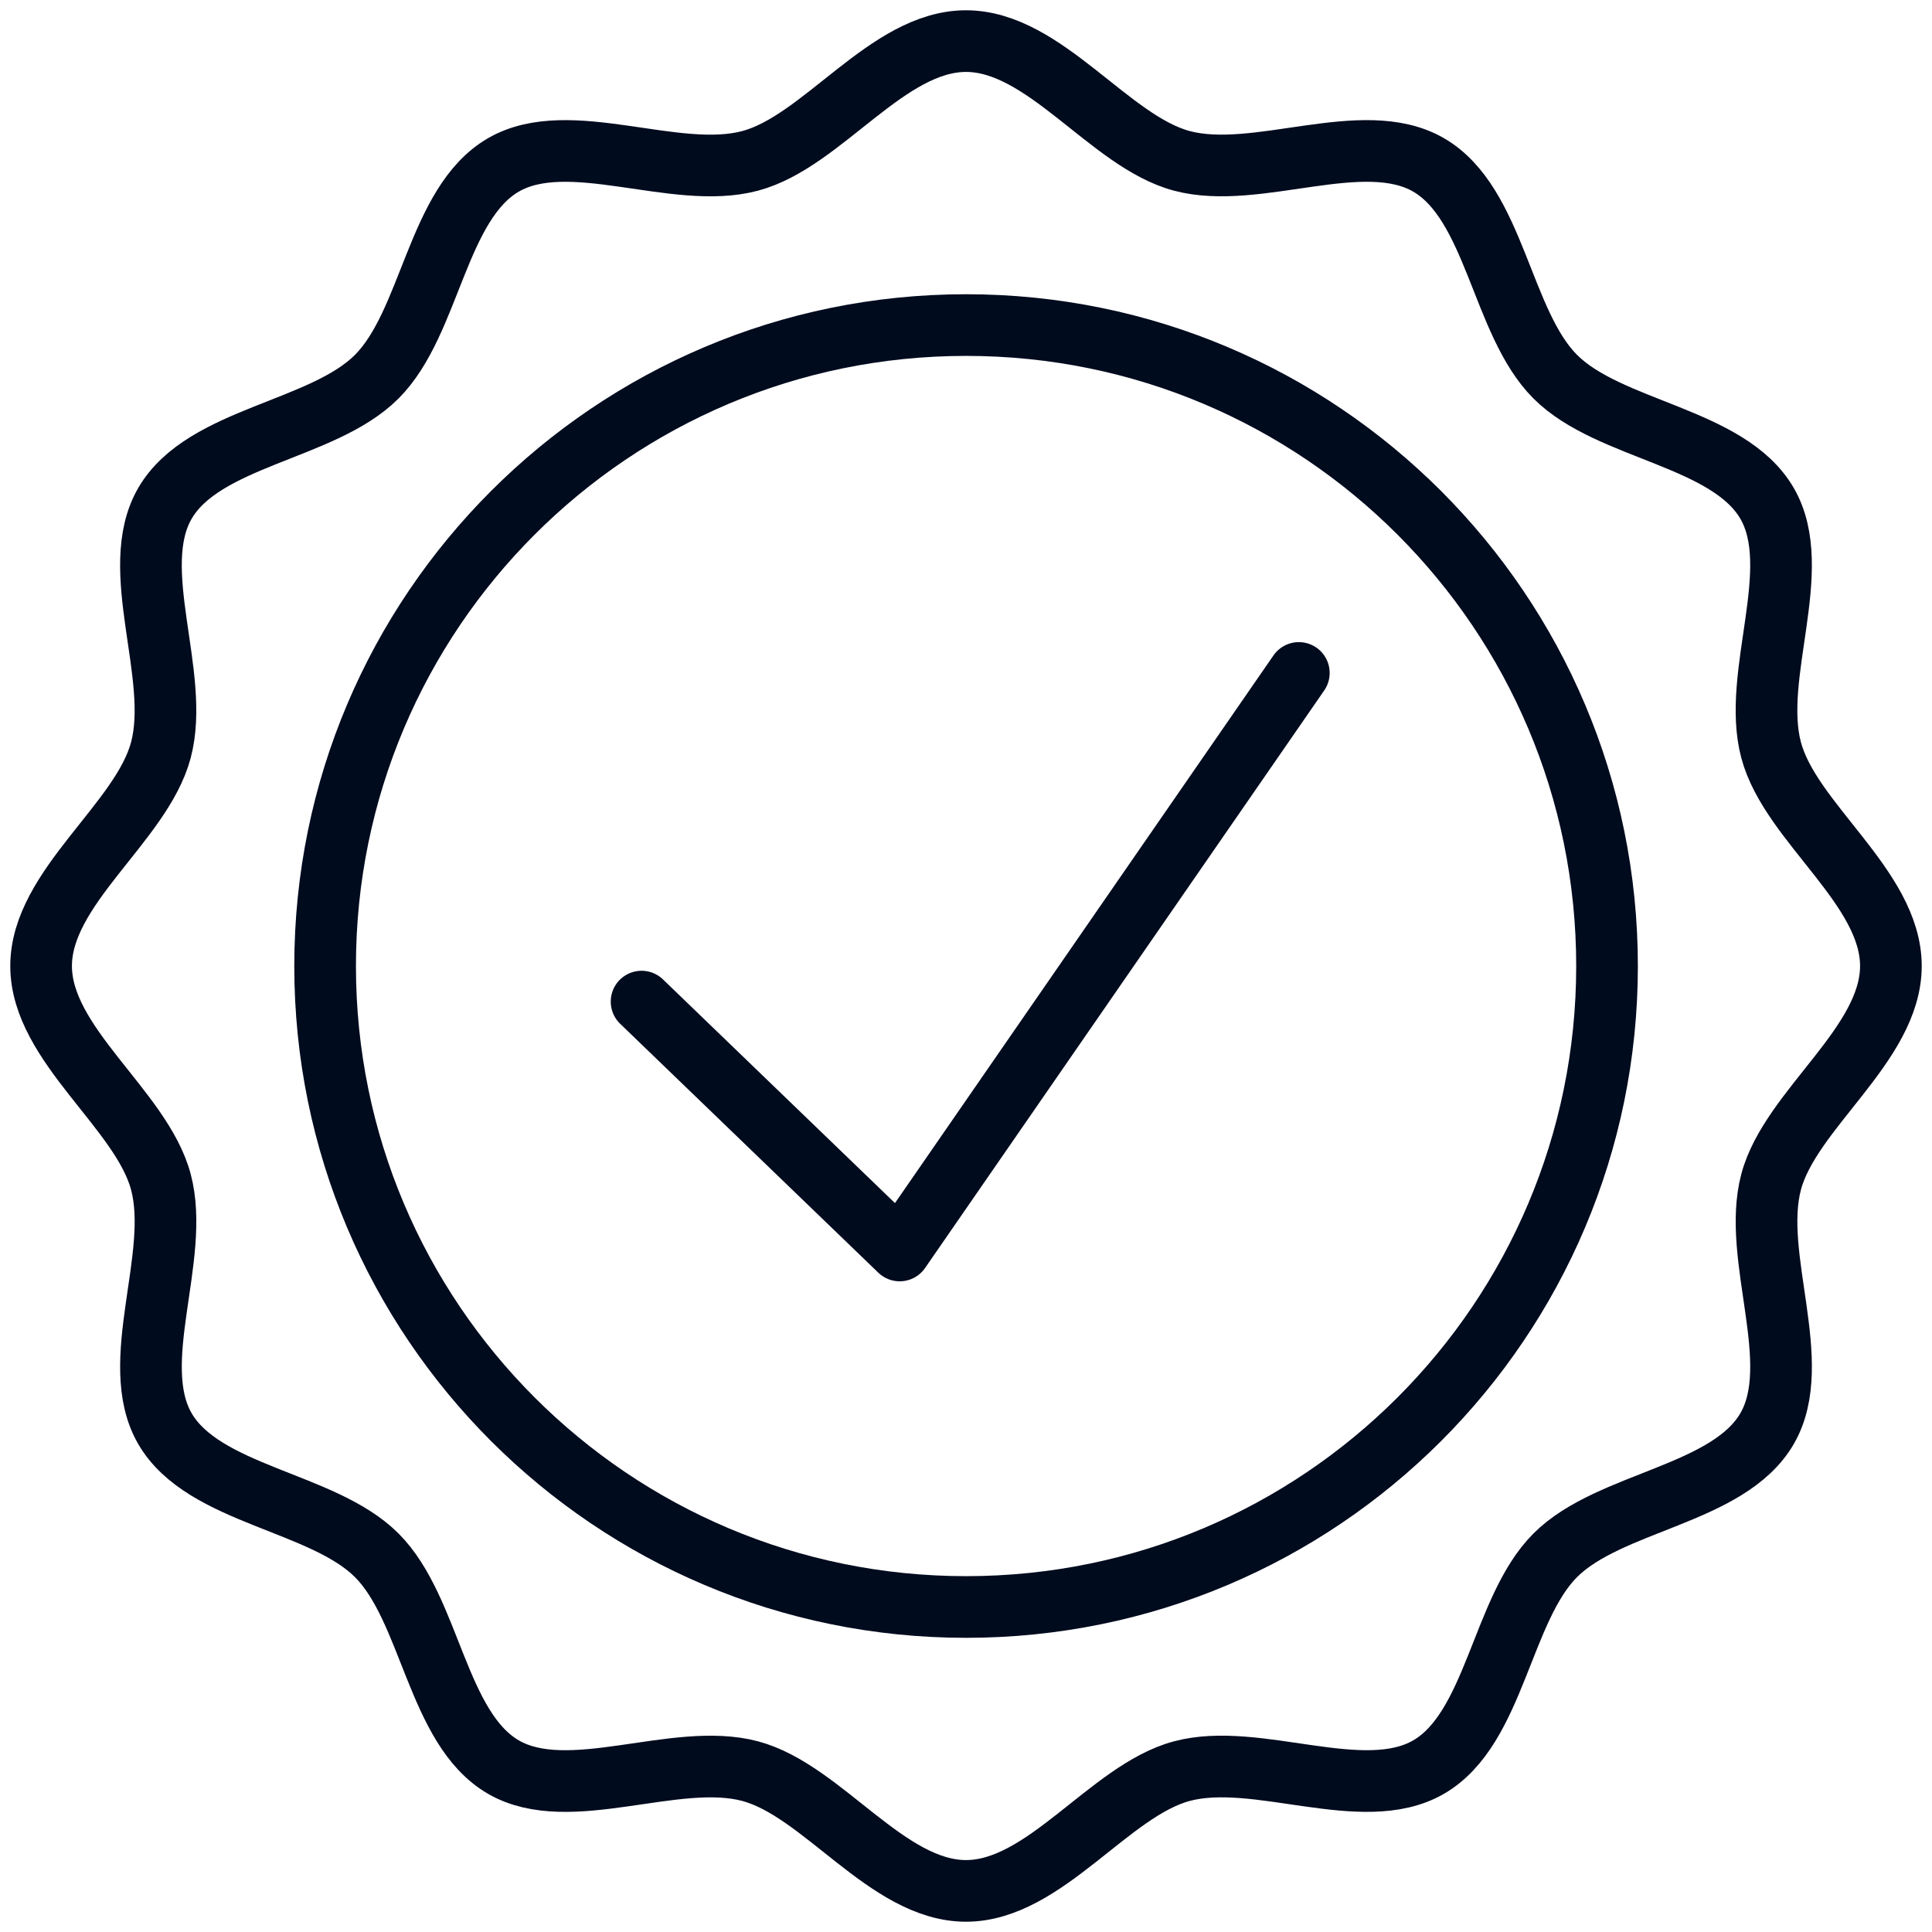 <?xml version="1.0" encoding="UTF-8"?> <svg xmlns="http://www.w3.org/2000/svg" width="94" height="94" viewBox="0 0 94 94" fill="none"><path d="M92 47C92 50.829 87.118 53.967 86.174 57.499C85.199 61.154 87.828 66.305 85.977 69.506C84.098 72.75 78.304 73.035 75.671 75.671C73.038 78.304 72.75 84.098 69.506 85.977C66.305 87.828 61.154 85.195 57.499 86.174C53.967 87.118 50.833 92 47 92C43.167 92 40.033 87.118 36.501 86.174C32.846 85.199 27.695 87.828 24.494 85.977C21.25 84.098 20.965 78.304 18.329 75.671C15.696 73.038 9.902 72.75 8.023 69.506C6.172 66.305 8.805 61.154 7.826 57.499C6.882 53.967 2 50.833 2 47C2 43.167 6.882 40.033 7.826 36.501C8.801 32.846 6.172 27.695 8.023 24.494C9.902 21.25 15.696 20.965 18.329 18.329C20.962 15.696 21.25 9.902 24.494 8.023C27.695 6.172 32.846 8.805 36.501 7.826C40.033 6.882 43.167 2 47 2C50.833 2 53.967 6.882 57.499 7.826C61.154 8.801 66.305 6.172 69.506 8.023C72.75 9.902 73.035 15.696 75.671 18.329C78.304 20.962 84.098 21.25 85.977 24.494C87.828 27.695 85.195 32.846 86.174 36.501C87.118 40.033 92 43.167 92 47Z" stroke="#000B1E" stroke-width="3" stroke-linecap="round" stroke-linejoin="round"></path><path d="M47.004 78.187C64.227 78.187 78.189 64.225 78.189 47.002C78.189 29.779 64.227 15.816 47.004 15.816C29.78 15.816 15.818 29.779 15.818 47.002C15.818 64.225 29.78 78.187 47.004 78.187Z" stroke="#000B1E" stroke-width="3" stroke-linecap="round" stroke-linejoin="round"></path><path d="M31.215 48.732L43.774 60.841L63.194 32.742" stroke="#000B1E" stroke-width="3" stroke-linecap="round" stroke-linejoin="round"></path></svg> 